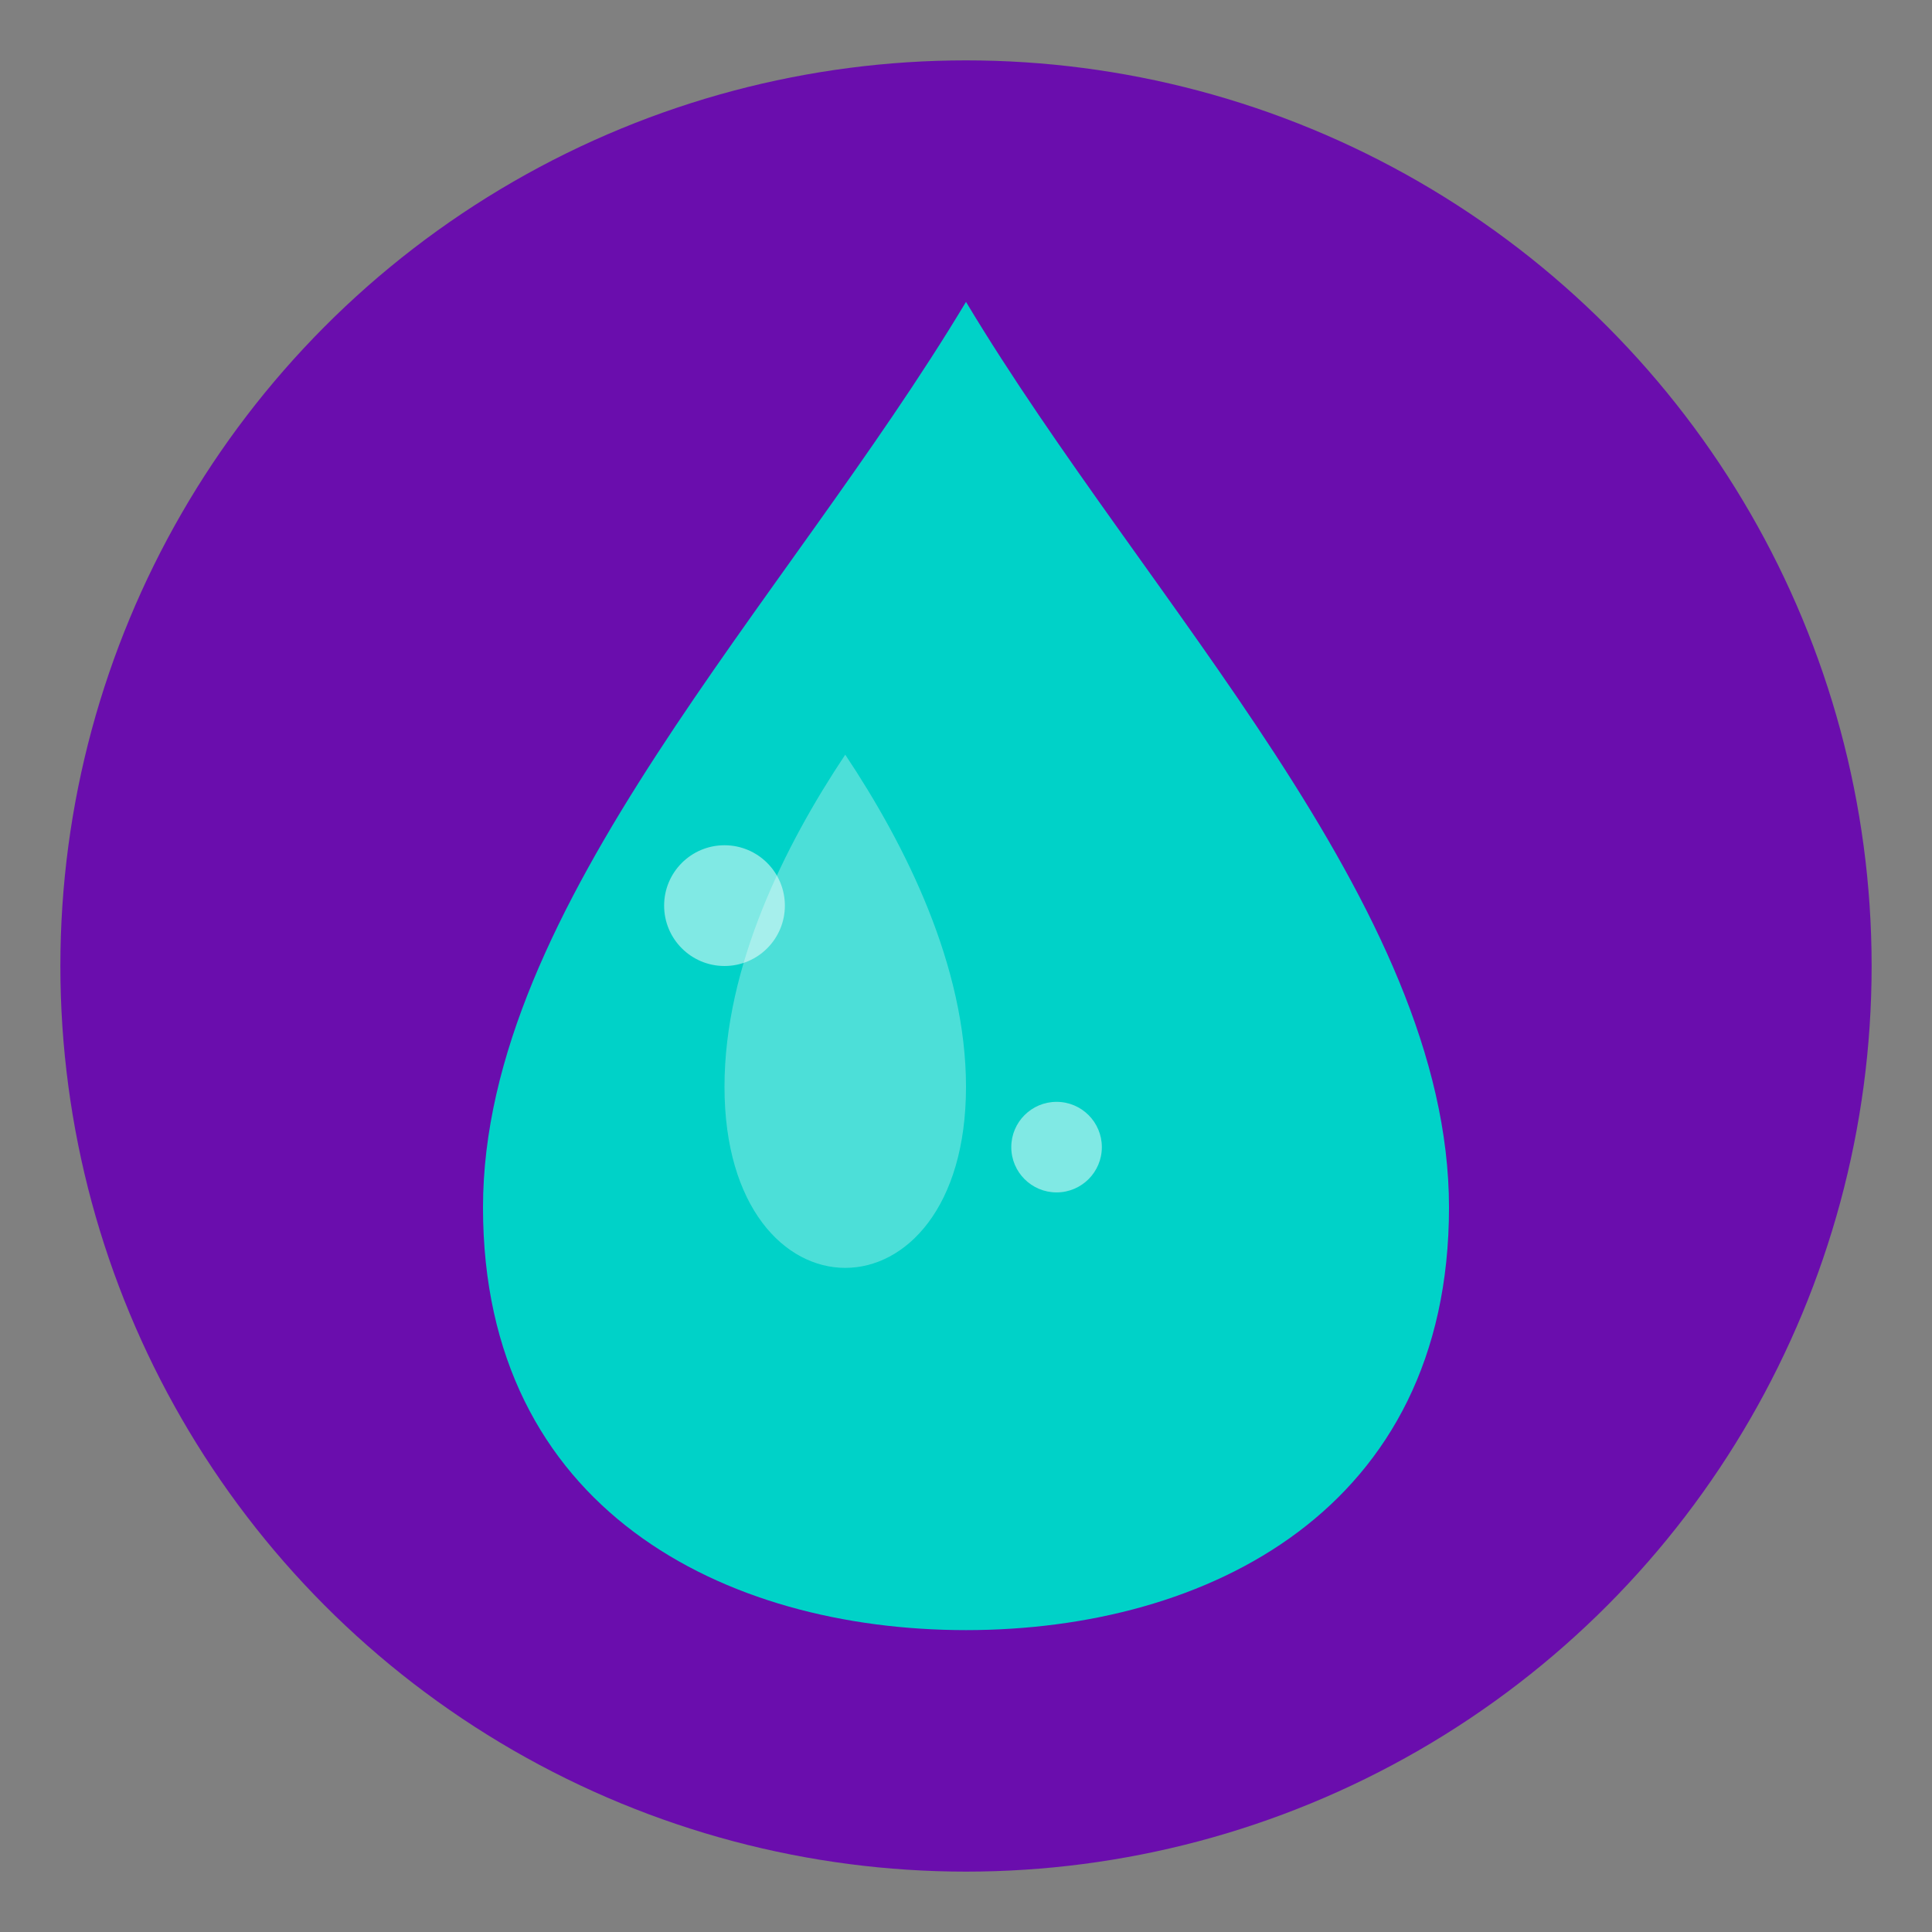 <svg xmlns="http://www.w3.org/2000/svg" viewBox="0 0 64 64">
  <rect x="0" y="0" width="64" height="64" fill="#808080" stroke="none"/>
  <!-- Background circle -->
  <circle cx="32" cy="32" r="30" fill="#6a0dad" />
  
  <!-- Water drop shape -->
  <path d="M32 10 C 38 20 48 30 48 40 C 48 50 40 54 32 54 C 24 54 16 50 16 40 C 16 30 26 20 32 10 Z" fill="#00d2c8" />
  
  <!-- Highlight on drop -->
  <path d="M28 25 C 30 28 32 32 32 36 C 32 40 30 42 28 42 C 26 42 24 40 24 36 C 24 32 26 28 28 25 Z" fill="#ffffff" fill-opacity="0.3" />
  
  <!-- Small bubbles -->
  <circle cx="24" cy="30" r="2" fill="#ffffff" fill-opacity="0.5" />
  <circle cx="35" cy="38" r="1.5" fill="#ffffff" fill-opacity="0.5" />
</svg> 